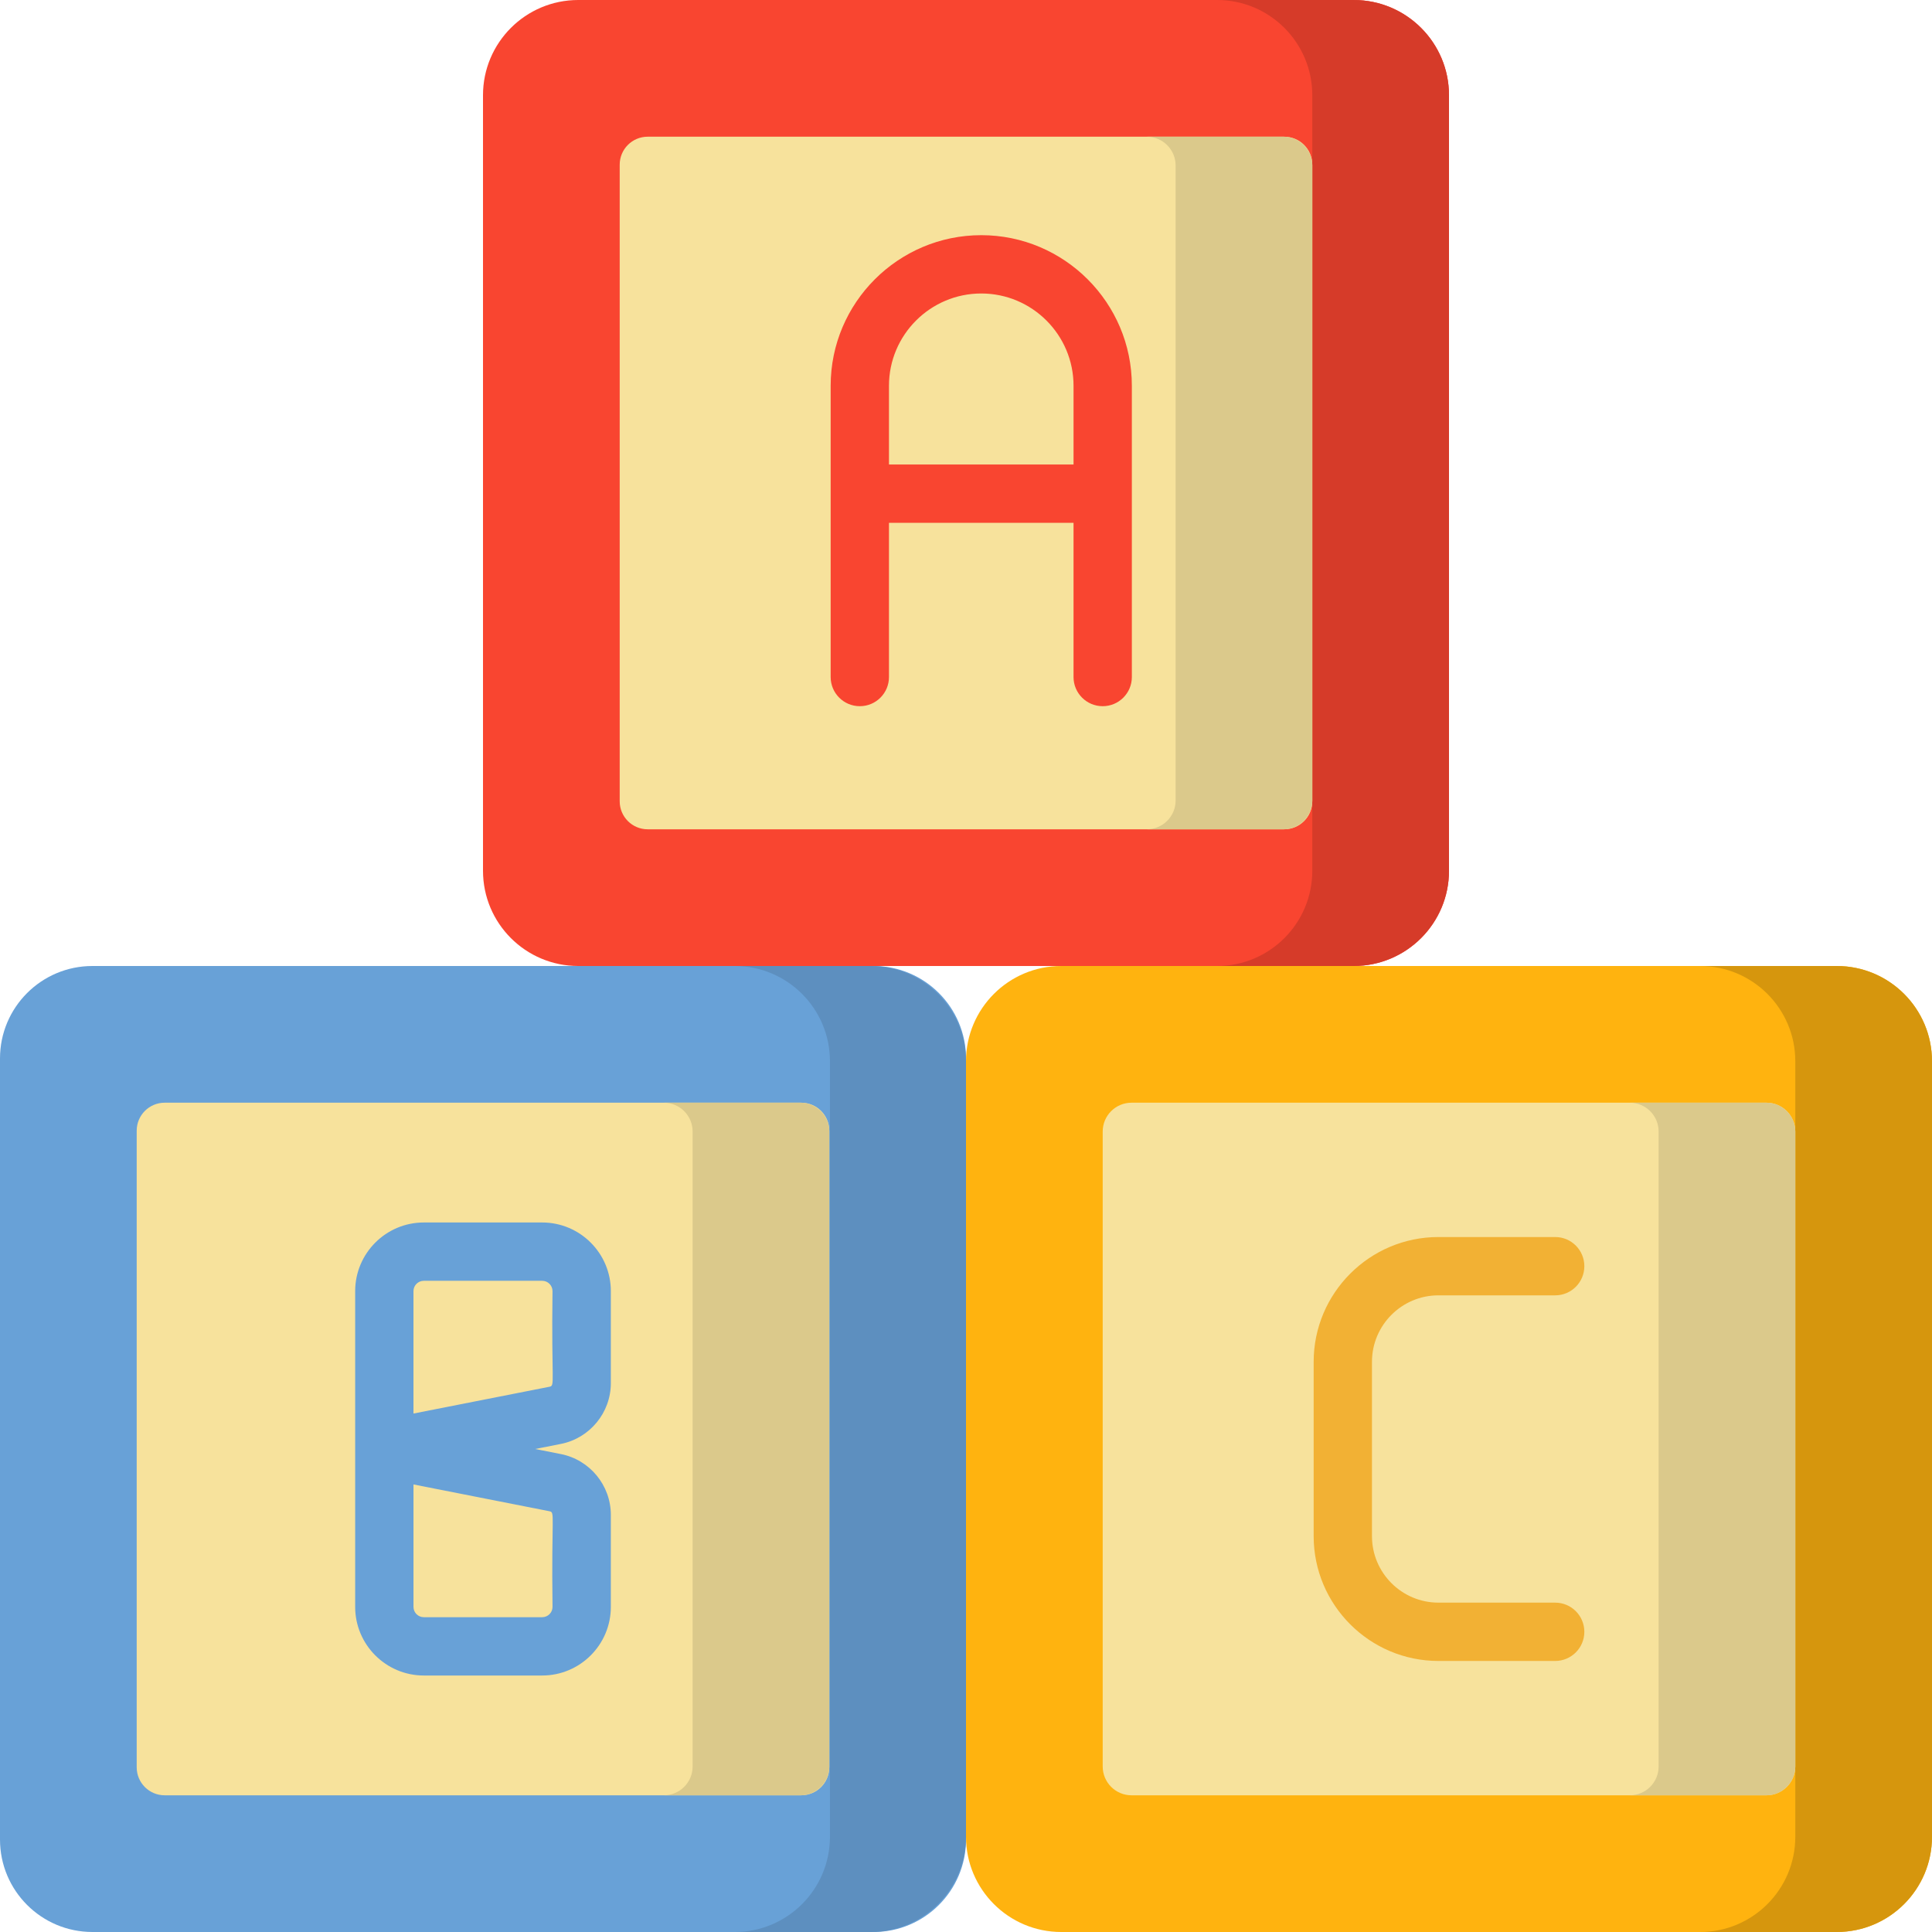 <svg height="512pt" viewBox="0 0 512 512" width="512pt" xmlns="http://www.w3.org/2000/svg"><path d="m358.762 0h-205.523c-13.938 0-25.238 11.301-25.238 25.238v205.523c0 13.938 11.301 25.238 25.238 25.238h205.523c13.938 0 25.238-11.301 25.238-25.238v-205.523c0-13.938-11.301-25.238-25.238-25.238zm0 0" fill="#f94530"/><path d="m358.762 0h-36.227c13.938 0 25.238 11.301 25.238 25.238v205.523c0 13.938-11.301 25.238-25.238 25.238h36.227c13.938 0 25.238-11.301 25.238-25.238v-205.523c0-13.938-11.301-25.238-25.238-25.238zm0 0" fill="#d63b29"/><path d="m231.5 512h-207c-13.531 0-24.5-10.969-24.5-24.5v-207c0-13.531 10.969-24.5 24.5-24.5h207c13.531 0 24.5 10.969 24.5 24.5v207c0 13.531-10.969 24.5-24.5 24.5zm0 0" fill="#68a1d7"/><path d="m230.762 256h-36.059c13.941 0 25.242 11.301 25.242 25.238v205.523c0 13.938-11.301 25.238-25.242 25.238h36.059c13.938 0 25.238-11.301 25.238-25.238v-205.523c0-13.938-11.301-25.238-25.238-25.238zm0 0" fill="#5d8fbf"/><path d="m212.355 475.773h-168.711c-4.098 0-7.418-3.32-7.418-7.418v-168.711c0-4.098 3.32-7.418 7.418-7.418h168.711c4.098 0 7.418 3.32 7.418 7.418v168.711c0 4.098-3.32 7.418-7.418 7.418zm0 0" fill="#f7e29c"/><path d="m212.133 292.227h-36.227c4.223 0 7.645 3.422 7.645 7.641v168.266c0 4.219-3.422 7.641-7.645 7.641h36.227c4.219 0 7.641-3.422 7.641-7.641v-168.266c0-4.219-3.422-7.641-7.641-7.641zm0 0" fill="#dbc98b"/><path d="m486.762 256h-205.523c-13.938 0-25.238 11.301-25.238 25.238v205.523c0 13.938 11.301 25.238 25.238 25.238h205.523c13.938 0 25.238-11.301 25.238-25.238v-205.523c0-13.938-11.301-25.238-25.238-25.238zm0 0" fill="#ffb30f"/><path d="m486.762 256h-36.227c13.938 0 25.238 11.301 25.238 25.238v205.523c0 13.938-11.301 25.238-25.238 25.238h36.227c13.938 0 25.238-11.301 25.238-25.238v-205.523c0-13.938-11.301-25.238-25.238-25.238zm0 0" fill="#d6960d"/><path d="m468.133 292.227h-168.266c-4.219 0-7.641 3.422-7.641 7.641v168.266c0 4.219 3.422 7.641 7.641 7.641h168.266c4.219 0 7.641-3.422 7.641-7.641v-168.266c0-4.219-3.422-7.641-7.641-7.641zm0 0" fill="#f7e29c"/><path d="m468.133 292.227h-36.227c4.223 0 7.645 3.422 7.645 7.641v168.266c0 4.219-3.422 7.641-7.645 7.641h36.227c4.219 0 7.641-3.422 7.641-7.641v-168.266c0-4.219-3.422-7.641-7.641-7.641zm0 0" fill="#dbc98b"/><path d="m340.355 219.773h-168.711c-4.098 0-7.418-3.32-7.418-7.418v-168.711c0-4.098 3.32-7.418 7.418-7.418h168.711c4.098 0 7.418 3.32 7.418 7.418v168.711c0 4.098-3.32 7.418-7.418 7.418zm0 0" fill="#f7e29c"/><path d="m340.133 36.227h-36.227c4.223 0 7.645 3.422 7.645 7.641v168.266c0 4.219-3.422 7.641-7.645 7.641h36.227c4.219 0 7.641-3.422 7.641-7.641v-168.266c0-4.219-3.422-7.641-7.641-7.641zm0 0" fill="#dbc98b"/><path d="m112.309 444.027h31.383c10.027 0 18.188-8.16 18.188-18.188v-24.379c0-7.828-5.578-14.609-13.262-16.121l-6.793-1.34 6.793-1.34c7.684-1.512 13.262-8.293 13.262-16.121v-24.379c0-10.027-8.16-18.188-18.188-18.188h-31.379c-10.031 0-18.188 8.16-18.188 18.188v83.68c-.004 10.027 8.156 18.188 18.184 18.188zm34.117-18.188c0 1.508-1.227 2.734-2.734 2.734h-31.379c-1.508 0-2.734-1.227-2.734-2.734v-32.445l36.055 7.105c1.516.297.469.969.793 25.34zm-36.852-83.68c0-1.508 1.227-2.734 2.734-2.734h31.379c1.508 0 2.734 1.227 2.734 2.734-.32 24.27.723 25.043-.789 25.34l-36.059 7.105zm0 0" fill="#68a1d7"/><path d="m381.199 343.281h30.941c4.27 0 7.727-3.457 7.727-7.727 0-4.266-3.457-7.727-7.727-7.727h-30.941c-18.23 0-33.066 14.836-33.066 33.07v46.203c0 18.234 14.836 33.07 33.066 33.07h30.941c4.27 0 7.727-3.461 7.727-7.727 0-4.266-3.457-7.727-7.727-7.727h-30.941c-9.711 0-17.613-7.902-17.613-17.617v-46.203c0-9.715 7.902-17.617 17.613-17.617zm0 0" fill="#f2b134"/><path d="m260.043 62.324c-22.008 0-39.91 17.906-39.91 39.91v77.188c0 4.27 3.457 7.727 7.727 7.727 4.266 0 7.727-3.457 7.727-7.727v-40.863h48.91v40.863c0 4.27 3.461 7.727 7.727 7.727 4.27 0 7.727-3.457 7.727-7.727v-77.188c.004-22.004-17.902-39.91-39.906-39.91zm-24.457 60.781v-20.867c0-13.488 10.973-24.461 24.457-24.461s24.457 10.973 24.457 24.461v20.867zm0 0" fill="#f94530"/></svg>